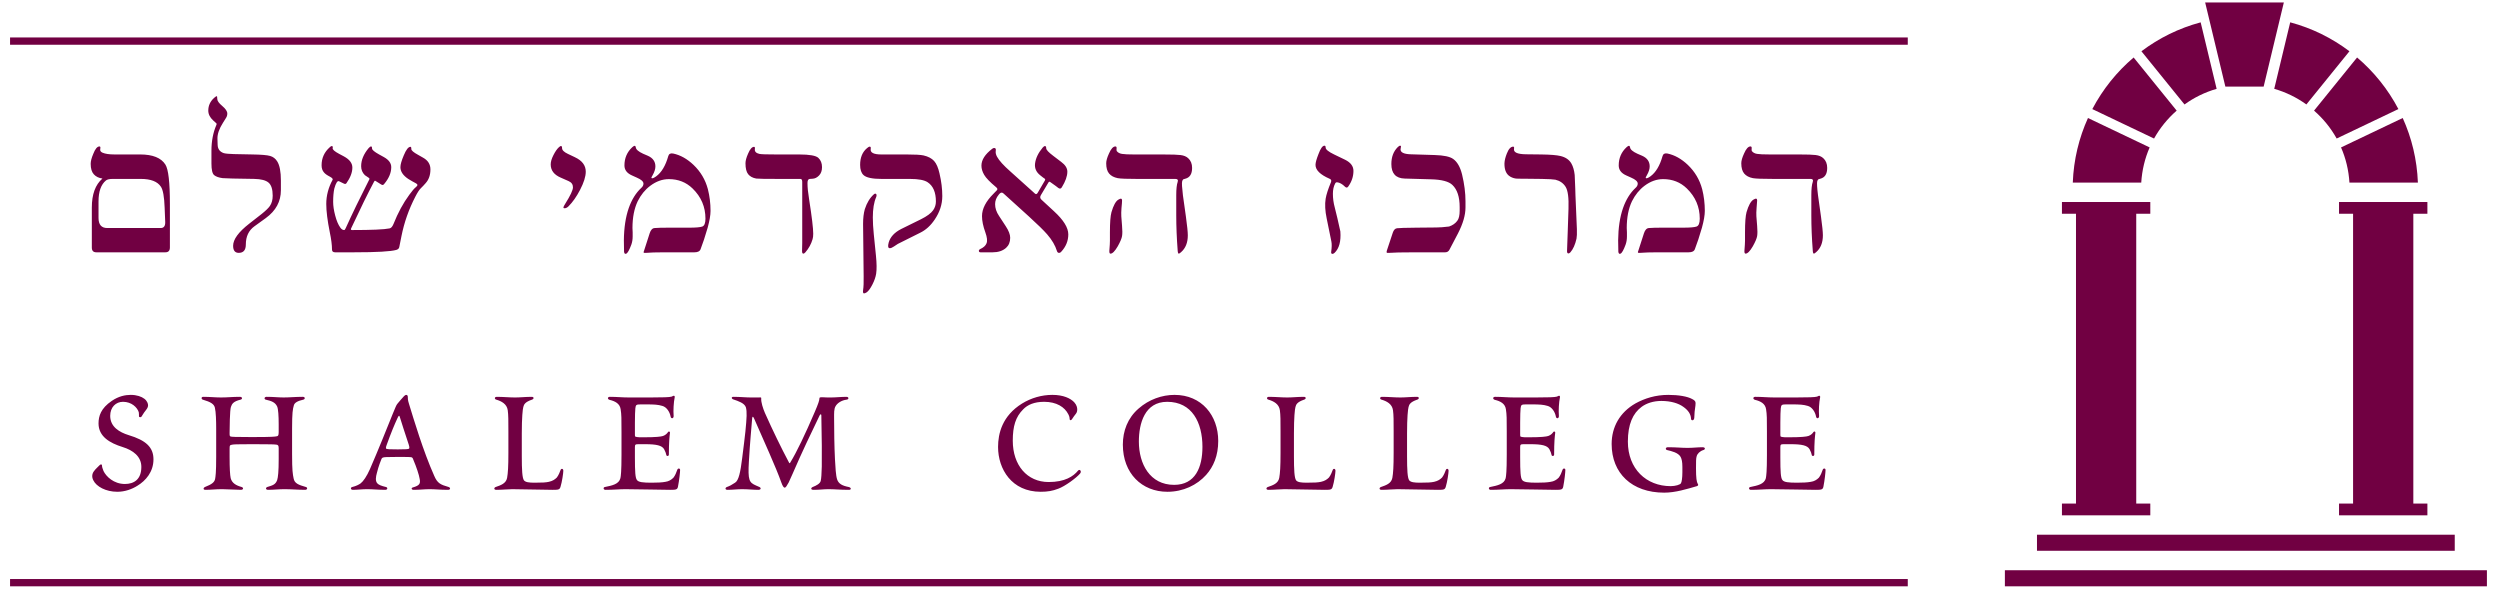 <?xml version="1.0" encoding="UTF-8"?>
<svg width="427.05" height="100.67" version="1.1" viewBox="0 0 427.06 100.67" xml:space="preserve" xmlns="http://www.w3.org/2000/svg" xmlns:cc="http://creativecommons.org/ns#" xmlns:dc="http://purl.org/dc/elements/1.1/" xmlns:rdf="http://www.w3.org/1999/02/22-rdf-syntax-ns#" xmlns:xlink="http://www.w3.org/1999/xlink"><defs><clipPath id="a"><path d="m0 0h595.28v841.89h-595.28v-841.89z"/></clipPath></defs><g transform="matrix(1.25 0 0 -1.25 1218.2 274.65)"><g transform="matrix(2.238 0 0 2.238 994.8 -222.11)" fill="#710042"><g transform="translate(-871.98 173.31)"><path d="m0 0c-0.33 0-0.74-0.079-1.162-0.37-0.661-0.449-0.806-0.924-0.806-1.373 0-0.806 0.7-1.202 1.466-1.44 0.647-0.198 1.149-0.581 1.149-1.215 0-0.766-0.449-1.043-1.004-1.043-0.686 0-1.149 0.462-1.307 0.792-0.066 0.159-0.093 0.264-0.093 0.344 0 0.066-0.079 0.092-0.158 0-0.079-0.093-0.225-0.199-0.343-0.37-0.106-0.146-0.132-0.344-0.027-0.542 0.185-0.383 0.766-0.7 1.466-0.7 0.462 0 0.898 0.159 1.228 0.37 0.502 0.304 0.978 0.845 0.978 1.611 0 0.74-0.463 1.163-1.519 1.48-0.555 0.171-1.123 0.501-1.123 1.175 0 0.528 0.344 0.858 0.78 0.858 0.528 0 0.871-0.343 0.964-0.634 0.013-0.079 0.013-0.158 0.013-0.25 0-0.067 0.119-0.08 0.158-0.014 0.106 0.172 0.198 0.317 0.291 0.423 0.079 0.106 0.106 0.185 0.106 0.264 0 0.093-0.053 0.264-0.225 0.396s-0.462 0.238-0.832 0.238m7.264-2.575c-0.938 0-1.044 0.013-1.136 0.026s-0.092 0.053-0.092 0.225c0 0.25 0.013 1.4 0.079 1.584 0.066 0.199 0.158 0.344 0.594 0.449 0.119 0.027 0.119 0.172-0.04 0.172-0.488 0-0.726-0.039-1.162-0.039-0.356 0-0.647 0.039-1.083 0.039-0.132 0-0.119-0.145-0.026-0.172 0.502-0.145 0.687-0.277 0.739-0.488 0.066-0.264 0.08-0.832 0.08-1.281v-1.73c0-0.978-0.04-1.202-0.066-1.348-0.04-0.184-0.172-0.316-0.621-0.488-0.106-0.053-0.119-0.172 0.026-0.172 0.37 0 0.608 0.04 1.017 0.04 0.357 0 0.832-0.04 1.149-0.04 0.172 0 0.172 0.132 0.053 0.172-0.343 0.092-0.594 0.238-0.673 0.541-0.04 0.185-0.066 0.595-0.066 1.295v0.475c0 0.238 0.013 0.251 0.171 0.277 0.093 0.014 0.198 0.027 1.149 0.027h0.172c1.083 0 1.241-0.013 1.36-0.027 0.106-0.013 0.146-0.052 0.146-0.224v-0.647c0-0.779-0.04-1.123-0.093-1.295-0.106-0.277-0.264-0.317-0.607-0.422-0.106-0.04-0.106-0.172 0.052-0.172 0.357 0 0.634 0.04 1.004 0.04 0.396 0 0.793-0.04 1.255-0.04 0.158 0 0.158 0.145 0.053 0.172-0.463 0.132-0.7 0.224-0.753 0.528-0.053 0.264-0.093 0.462-0.093 1.479v1.559c0 0.964 0.04 1.188 0.106 1.413 0.04 0.172 0.238 0.277 0.581 0.356 0.119 0.027 0.119 0.172-0.026 0.172-0.476 0-0.793-0.039-1.176-0.039-0.343 0-0.607 0.039-1.043 0.039-0.145 0-0.159-0.145-0.053-0.172 0.343-0.079 0.581-0.158 0.7-0.422 0.066-0.145 0.093-0.581 0.093-1.083v-0.476c0-0.224-0.04-0.251-0.159-0.264-0.079-0.013-0.238-0.039-1.294-0.039h-0.317zm11.265-2.364c-0.673 1.505-1.254 3.46-1.545 4.411-0.066 0.211-0.066 0.29-0.066 0.396 0 0.079-0.026 0.132-0.106 0.132-0.066 0-0.171-0.119-0.317-0.291l-0.211-0.25c-0.079-0.093-0.119-0.225-0.277-0.595-0.383-0.951-0.872-2.179-1.4-3.394-0.198-0.449-0.41-0.753-0.568-0.872-0.106-0.079-0.291-0.171-0.515-0.224-0.119-0.027-0.106-0.172 0.039-0.172 0.278 0 0.582 0.04 0.872 0.04 0.357 0 0.634-0.04 1.109-0.04 0.146 0 0.159 0.145 0.04 0.172-0.277 0.066-0.449 0.132-0.528 0.224-0.132 0.146-0.093 0.397-0.027 0.634 0.106 0.436 0.238 0.74 0.278 0.846 0.026 0.066 0.066 0.092 0.132 0.105 0.053 0.013 0.158 0.027 0.792 0.027 0.713 0 0.806 0 0.885-0.014 0.079-0.013 0.106-0.052 0.145-0.171 0.185-0.436 0.344-0.912 0.383-1.163 0.053-0.277 0-0.396-0.422-0.515-0.106-0.026-0.093-0.145 0.053-0.145 0.396 0 0.647 0.04 0.977 0.04 0.343 0 0.621-0.04 1.123-0.04 0.158 0 0.158 0.132 0.039 0.172-0.502 0.145-0.687 0.224-0.885 0.687m-2.232 1.611c-0.541 0-0.607 0.013-0.66 0.026-0.079 0.013-0.066 0.093-0.013 0.238 0.277 0.766 0.475 1.241 0.66 1.638 0.079 0.185 0.119 0.185 0.145 0.079 0.146-0.476 0.251-0.793 0.542-1.677 0.053-0.159 0.053-0.251 0.013-0.265-0.066-0.026-0.158-0.039-0.687-0.039m6.762-0.238c0-0.806-0.026-1.215-0.079-1.505-0.066-0.344-0.396-0.45-0.7-0.555-0.106-0.04-0.119-0.172 0.04-0.172 0.369 0 0.726 0.04 0.977 0.04 0.673 0 1.809-0.04 2.47-0.04 0.356 0 0.422 0.013 0.475 0.185 0.093 0.291 0.172 0.845 0.172 0.977 0 0.146-0.132 0.159-0.172 0.04-0.026-0.079-0.119-0.317-0.224-0.449-0.119-0.119-0.251-0.211-0.489-0.264-0.185-0.04-0.396-0.053-0.872-0.053-0.33 0-0.554 0.026-0.647 0.145-0.106 0.146-0.132 0.647-0.132 1.466v1.4c0 0.964 0.053 1.479 0.092 1.611 0.04 0.159 0.106 0.304 0.529 0.449 0.132 0.04 0.132 0.172-0.013 0.172-0.397 0-0.687-0.039-1.017-0.039-0.357 0-0.714 0.039-1.123 0.039-0.145 0-0.145-0.145-0.026-0.172 0.317-0.092 0.647-0.264 0.7-0.647 0.039-0.29 0.039-0.634 0.039-1.307v-1.321zm6.907-0.092c0-1.017-0.039-1.295-0.066-1.427-0.092-0.369-0.502-0.449-0.951-0.541-0.105-0.013-0.105-0.172 0.04-0.172 0.489 0 0.832 0.04 1.215 0.04 0.647 0 2.324-0.04 2.734-0.04 0.356 0 0.436 0.013 0.475 0.185 0.08 0.396 0.132 0.898 0.132 1.03 0 0.106-0.132 0.119-0.171 0.013-0.053-0.158-0.132-0.356-0.238-0.488-0.132-0.132-0.291-0.225-0.489-0.251-0.198-0.04-0.515-0.053-0.832-0.053-0.528 0-0.819 0.026-0.911 0.172-0.092 0.132-0.119 0.462-0.119 1.386v0.621c0 0.159 0.04 0.172 0.238 0.172h0.396c0.687 0 1.017-0.079 1.149-0.304 0.079-0.145 0.119-0.264 0.132-0.343 0.013-0.106 0.159-0.093 0.159 0.013 0 0.779 0.039 1.109 0.066 1.321 0.013 0.092-0.08 0.118-0.119 0.052-0.04-0.066-0.145-0.184-0.304-0.237-0.119-0.04-0.423-0.08-1.162-0.08h-0.277c-0.278 0.027-0.278 0.014-0.278 0.172v0.713c0 0.41 0.013 0.766 0.027 0.885 0.026 0.211 0.052 0.238 0.33 0.238h0.343c0.476 0 0.713-0.013 0.977-0.093 0.251-0.066 0.449-0.356 0.502-0.647 0.027-0.158 0.198-0.132 0.185 0.04-0.026 0.33 0 0.819 0.066 1.136 0.013 0.066-0.026 0.092-0.053 0.092-0.013 0-0.066-0.013-0.132-0.053-0.119-0.039-0.568-0.052-1.268-0.052h-1.36c-0.409 0-0.713 0.039-1.149 0.039-0.145 0-0.158-0.145-0.013-0.185 0.33-0.079 0.621-0.224 0.673-0.568 0.053-0.33 0.053-0.581 0.053-1.373v-1.413zm7.568 1.439c-0.04-0.449-0.119-0.951-0.198-1.637-0.106-0.859-0.212-1.374-0.436-1.506-0.172-0.119-0.344-0.211-0.502-0.264-0.106-0.04-0.119-0.172 0.04-0.172 0.29 0 0.62 0.04 0.884 0.04 0.37 0 0.7-0.04 0.991-0.04 0.185 0 0.185 0.119 0.079 0.172l-0.211 0.092c-0.423 0.185-0.502 0.317-0.436 1.466 0.066 1.176 0.159 2.087 0.198 2.615 0.013 0.146 0.053 0.159 0.119 0.013 0.621-1.426 1.321-2.945 1.664-3.909 0.079-0.224 0.145-0.317 0.211-0.317 0.053 0 0.132 0.119 0.238 0.317 0.119 0.251 0.172 0.37 0.238 0.528 0.581 1.348 1.136 2.497 1.651 3.566 0.053 0.106 0.105 0.08 0.105 0 0.027-1.439 0.04-2.443 0.027-3.117-0.013-0.449-0.027-0.726-0.066-0.884-0.04-0.159-0.251-0.278-0.489-0.37-0.119-0.053-0.132-0.172 0.053-0.172 0.409 0 0.581 0.04 0.911 0.04 0.396 0 0.687-0.04 1.255-0.04 0.145 0 0.145 0.132-0.013 0.172-0.41 0.079-0.621 0.198-0.713 0.462-0.08 0.238-0.106 0.753-0.133 1.242-0.039 0.766-0.052 1.796-0.052 2.482 0 0.317-0.014 0.582 0.092 0.753 0.106 0.185 0.357 0.357 0.674 0.396 0.145 0.014 0.145 0.172-0.014 0.172-0.343 0-0.647-0.039-0.95-0.039-0.146 0-0.317 0-0.502 0.013-0.159 0-0.198 0-0.198-0.08 0-0.105-0.067-0.316-0.278-0.805-0.594-1.387-1.122-2.483-1.479-3.064-0.053-0.106-0.066-0.106-0.119 0-0.449 0.845-0.977 1.928-1.453 2.998-0.118 0.277-0.237 0.647-0.224 0.871 0.013 0.067-0.013 0.08-0.132 0.067h-0.515c-0.304 0-0.621 0.039-1.057 0.039-0.132 0-0.119-0.119 0-0.158 0.317-0.106 0.674-0.225 0.766-0.476 0.079-0.277 0.053-0.647-0.026-1.466m15.427-0.964c0-1.347 0.832-2.734 2.602-2.734 0.422 0 0.726 0.053 1.069 0.185 0.41 0.145 1.11 0.661 1.334 0.925 0.119 0.132-0.013 0.303-0.119 0.185-0.29-0.357-0.805-0.7-1.796-0.7-1.32 0-2.192 1.03-2.192 2.522 0 0.885 0.172 1.453 0.634 1.915 0.264 0.277 0.673 0.462 1.281 0.462 0.753 0 1.255-0.317 1.479-0.766 0.066-0.132 0.079-0.211 0.079-0.277 0-0.106 0.093-0.106 0.146-0.013 0.066 0.105 0.171 0.251 0.237 0.33s0.08 0.185 0.08 0.264c0 0.093-0.027 0.264-0.185 0.436-0.225 0.238-0.661 0.449-1.334 0.449-0.647 0-1.294-0.185-1.849-0.528-1.215-0.753-1.466-1.836-1.466-2.655m10.777 3.183c-0.766 0-1.559-0.277-2.193-0.832-0.673-0.581-0.964-1.374-0.964-2.206 0-1.756 1.162-2.879 2.721-2.879 0.964 0 1.809 0.41 2.364 1.03 0.449 0.502 0.739 1.176 0.739 2.074 0 1.558-1.016 2.813-2.667 2.813m-0.027-5.494c-1.479 0-2.152 1.281-2.152 2.641 0 1.11 0.356 2.43 1.73 2.43 1.518 0 2.152-1.267 2.152-2.747 0-1.254-0.435-2.324-1.73-2.324m6.498 1.928c0-0.806-0.026-1.215-0.079-1.505-0.066-0.344-0.396-0.45-0.7-0.555-0.106-0.04-0.119-0.172 0.039-0.172 0.37 0 0.727 0.04 0.978 0.04 0.673 0 1.809-0.04 2.469-0.04 0.357 0 0.423 0.013 0.476 0.185 0.092 0.291 0.172 0.845 0.172 0.977 0 0.146-0.133 0.159-0.172 0.04-0.027-0.079-0.119-0.317-0.225-0.449-0.119-0.119-0.251-0.211-0.488-0.264-0.185-0.04-0.397-0.053-0.872-0.053-0.33 0-0.555 0.026-0.647 0.145-0.106 0.146-0.132 0.647-0.132 1.466v1.4c0 0.964 0.053 1.479 0.092 1.611 0.04 0.159 0.106 0.304 0.529 0.449 0.132 0.04 0.132 0.172-0.014 0.172-0.396 0-0.686-0.039-1.017-0.039-0.356 0-0.713 0.039-1.122 0.039-0.145 0-0.145-0.145-0.027-0.172 0.317-0.092 0.648-0.264 0.7-0.647 0.04-0.29 0.04-0.634 0.04-1.307v-1.321zm6.907 0c0-0.806-0.026-1.215-0.079-1.505-0.066-0.344-0.396-0.45-0.7-0.555-0.106-0.04-0.119-0.172 0.039-0.172 0.37 0 0.727 0.04 0.978 0.04 0.673 0 1.809-0.04 2.47-0.04 0.356 0 0.422 0.013 0.475 0.185 0.092 0.291 0.172 0.845 0.172 0.977 0 0.146-0.132 0.159-0.172 0.04-0.026-0.079-0.119-0.317-0.225-0.449-0.118-0.119-0.25-0.211-0.488-0.264-0.185-0.04-0.396-0.053-0.872-0.053-0.33 0-0.555 0.026-0.647 0.145-0.106 0.146-0.132 0.647-0.132 1.466v1.4c0 0.964 0.053 1.479 0.092 1.611 0.04 0.159 0.106 0.304 0.529 0.449 0.132 0.04 0.132 0.172-0.014 0.172-0.396 0-0.686-0.039-1.016-0.039-0.357 0-0.714 0.039-1.123 0.039-0.145 0-0.145-0.145-0.027-0.172 0.317-0.092 0.648-0.264 0.7-0.647 0.04-0.29 0.04-0.634 0.04-1.307v-1.321zm6.907-0.092c0-1.017-0.039-1.295-0.066-1.427-0.092-0.369-0.502-0.449-0.951-0.541-0.105-0.013-0.105-0.172 0.04-0.172 0.489 0 0.832 0.04 1.215 0.04 0.647 0 2.324-0.04 2.734-0.04 0.356 0 0.436 0.013 0.475 0.185 0.079 0.396 0.132 0.898 0.132 1.03 0 0.106-0.132 0.119-0.171 0.013-0.053-0.158-0.132-0.356-0.238-0.488-0.132-0.132-0.291-0.225-0.489-0.251-0.198-0.04-0.515-0.053-0.832-0.053-0.528 0-0.819 0.026-0.911 0.172-0.093 0.132-0.119 0.462-0.119 1.386v0.621c0 0.159 0.04 0.172 0.238 0.172h0.396c0.687 0 1.017-0.079 1.149-0.304 0.079-0.145 0.119-0.264 0.132-0.343 0.013-0.106 0.159-0.093 0.159 0.013 0 0.779 0.039 1.109 0.066 1.321 0.013 0.092-0.08 0.118-0.119 0.052-0.04-0.066-0.146-0.184-0.304-0.237-0.119-0.04-0.423-0.08-1.162-0.08h-0.278c-0.277 0.027-0.277 0.014-0.277 0.172v0.713c0 0.41 0.013 0.766 0.026 0.885 0.027 0.211 0.053 0.238 0.331 0.238h0.343c0.475 0 0.713-0.013 0.977-0.093 0.251-0.066 0.449-0.356 0.502-0.647 0.027-0.158 0.198-0.132 0.185 0.04-0.026 0.33 0 0.819 0.066 1.136 0.013 0.066-0.026 0.092-0.053 0.092-0.013 0-0.066-0.013-0.132-0.053-0.119-0.039-0.568-0.052-1.268-0.052h-1.36c-0.409 0-0.713 0.039-1.149 0.039-0.145 0-0.158-0.145-0.013-0.185 0.33-0.079 0.621-0.224 0.673-0.568 0.053-0.33 0.053-0.581 0.053-1.373v-1.413zm10.724-1.083c0-0.317-0.039-0.595-0.092-0.661-0.04-0.079-0.33-0.171-0.621-0.171-1.492 0-2.615 1.056-2.615 2.72 0 1.057 0.304 1.73 0.845 2.127 0.291 0.211 0.7 0.356 1.202 0.356 0.581 0 1.043-0.145 1.334-0.356 0.304-0.212 0.462-0.449 0.475-0.727 0-0.132 0.185-0.145 0.199 0.053 0.013 0.317 0.026 0.462 0.052 0.608 0.014 0.092 0.027 0.184 0.027 0.29s-0.053 0.172-0.212 0.251c-0.29 0.159-0.832 0.251-1.452 0.251-0.78 0-1.44-0.211-1.995-0.515-0.977-0.555-1.466-1.453-1.466-2.483 0-1.783 1.229-2.972 3.21-2.972 0.687 0 1.4 0.225 1.994 0.397 0.079 0.026 0.106 0.079 0.053 0.145-0.066 0.106-0.106 0.343-0.106 0.951 0 0.409 0 0.607 0.04 0.726 0.039 0.159 0.198 0.317 0.409 0.383 0.119 0.027 0.145 0.172-0.053 0.172-0.29 0-0.567-0.04-0.911-0.04-0.396 0-0.66 0.04-1.202 0.04-0.158 0-0.158-0.145-0.053-0.172 0.278-0.066 0.687-0.158 0.832-0.422 0.067-0.132 0.106-0.304 0.106-0.608v-0.343zm5.164 1.083c0-1.017-0.04-1.295-0.066-1.427-0.093-0.369-0.502-0.449-0.951-0.541-0.106-0.013-0.106-0.172 0.04-0.172 0.488 0 0.832 0.04 1.215 0.04 0.647 0 2.324-0.04 2.734-0.04 0.356 0 0.435 0.013 0.475 0.185 0.079 0.396 0.132 0.898 0.132 1.03 0 0.106-0.132 0.119-0.172 0.013-0.052-0.158-0.132-0.356-0.237-0.488-0.132-0.132-0.291-0.225-0.489-0.251-0.198-0.04-0.515-0.053-0.832-0.053-0.528 0-0.819 0.026-0.911 0.172-0.093 0.132-0.119 0.462-0.119 1.386v0.621c0 0.159 0.039 0.172 0.238 0.172h0.396c0.687 0 1.017-0.079 1.149-0.304 0.079-0.145 0.119-0.264 0.132-0.343 0.013-0.106 0.158-0.093 0.158 0.013 0 0.779 0.04 1.109 0.066 1.321 0.014 0.092-0.079 0.118-0.119 0.052-0.039-0.066-0.145-0.184-0.303-0.237-0.119-0.04-0.423-0.08-1.163-0.08h-0.277c-0.277 0.027-0.277 0.014-0.277 0.172v0.713c0 0.41 0.013 0.766 0.026 0.885 0.027 0.211 0.053 0.238 0.33 0.238h0.344c0.475 0 0.713-0.013 0.977-0.093 0.251-0.066 0.449-0.356 0.502-0.647 0.026-0.158 0.198-0.132 0.185 0.04-0.027 0.33 0 0.819 0.066 1.136 0.013 0.066-0.027 0.092-0.053 0.092-0.013 0-0.066-0.013-0.132-0.053-0.119-0.039-0.568-0.052-1.268-0.052h-1.36c-0.41 0-0.713 0.039-1.149 0.039-0.146 0-0.159-0.145-0.013-0.185 0.33-0.079 0.62-0.224 0.673-0.568 0.053-0.33 0.053-0.581 0.053-1.373v-1.413z" fill="#710042"/></g><g transform="translate(-869.59 184.98)"><path d="m0 0c0 1.307-0.091 2.104-0.274 2.392-0.261 0.412-0.774 0.619-1.541 0.619h-1.575c-0.311 0-0.55 0.035-0.718 0.105-0.12 0.05-0.169 0.127-0.145 0.23 0.023 0.103 7e-3 0.155-0.047 0.155-0.136 0-0.263-0.152-0.379-0.455-0.105-0.245-0.158-0.448-0.158-0.607 0-0.288 0.064-0.502 0.193-0.642 0.128-0.14 0.303-0.226 0.525-0.257-0.432-0.373-0.648-0.962-0.648-1.768v-2.45c0-0.191 0.092-0.286 0.274-0.286h4.219c0.183 0 0.274 0.099 0.274 0.298v2.666zm-0.56-1.482h-3.262c-0.358 0-0.536 0.206-0.536 0.618v1.004c0 0.607 0.151 1.035 0.455 1.284 0.077 0.062 0.216 0.093 0.414 0.093h1.709c0.615 0 1.025-0.16 1.232-0.478 0.128-0.191 0.204-0.617 0.227-1.278l0.035-0.875c8e-3 -0.245-0.084-0.368-0.274-0.368m7.338 2.894c0 0.548-0.075 0.941-0.227 1.179-0.105 0.167-0.249 0.277-0.432 0.329-0.183 0.053-0.548 0.083-1.097 0.091l-1.126 0.023c-0.296 8e-3 -0.498 0.027-0.607 0.058-0.241 0.082-0.365 0.249-0.373 0.502l-0.012 0.373c-8e-3 0.288 0.105 0.615 0.339 0.981l0.186 0.297c0.051 0.078 0.076 0.166 0.076 0.263 0 0.136-0.102 0.29-0.306 0.461s-0.306 0.314-0.306 0.429c0 0.114-0.012 0.172-0.035 0.172-0.024 0-0.076-0.035-0.158-0.105-0.237-0.214-0.356-0.473-0.356-0.776 0-0.218 0.099-0.418 0.298-0.601l0.169-0.152c0.047-0.031 0.054-0.076 0.023-0.134-0.198-0.463-0.297-0.984-0.297-1.564v-0.787c0-0.378 0.055-0.612 0.166-0.704 0.111-0.091 0.283-0.152 0.516-0.183 0.101-8e-3 0.304-0.016 0.607-0.024l1.325-0.023c0.416-8e-3 0.707-0.084 0.875-0.228 0.167-0.144 0.251-0.41 0.251-0.799 0-0.249-0.057-0.457-0.17-0.624-0.085-0.125-0.249-0.284-0.49-0.479l-0.776-0.606c-0.653-0.51-0.98-0.959-0.98-1.348 0-0.288 0.115-0.432 0.344-0.432 0.288 0 0.432 0.171 0.432 0.513 0 0.487 0.175 0.856 0.525 1.109l0.695 0.502c0.614 0.447 0.921 1.013 0.921 1.698v0.589zm8.675 1.406-0.298 0.169c-0.28 0.152-0.418 0.272-0.414 0.359 4e-3 0.088-0.014 0.131-0.052 0.131-0.129 0-0.265-0.175-0.409-0.525-0.136-0.319-0.204-0.558-0.204-0.717 0-0.265 0.159-0.504 0.478-0.718 0.183-0.113 0.337-0.2 0.461-0.263 0.125-0.062 0.131-0.138 0.018-0.227-0.109-0.086-0.247-0.245-0.414-0.479-0.37-0.501-0.693-1.098-0.969-1.791-0.066-0.159-0.146-0.247-0.239-0.262-0.327-0.067-1.089-0.1-2.287-0.1-0.07 0-0.09 0.033-0.059 0.1 0.568 1.217 1.035 2.168 1.401 2.853 0.023 0.05 0.05 0.068 0.081 0.052 0.16-0.097 0.28-0.173 0.362-0.227 0.07-0.043 0.128-0.031 0.175 0.035 0.288 0.342 0.432 0.684 0.432 1.027 0 0.245-0.152 0.451-0.455 0.618l-0.286 0.158c-0.288 0.159-0.432 0.281-0.432 0.364 0 0.084-0.019 0.126-0.058 0.126s-0.09-0.035-0.152-0.105c-0.303-0.362-0.455-0.73-0.455-1.103 0-0.214 0.076-0.397 0.228-0.548 0.101-0.074 0.175-0.125 0.224-0.152s0.065-0.061 0.05-0.099c-0.576-1.132-1.058-2.128-1.447-2.988-0.031-0.074-0.062-0.111-0.094-0.111-0.089 0-0.169 0.053-0.239 0.158-0.12 0.167-0.223 0.408-0.306 0.724-0.084 0.315-0.126 0.595-0.126 0.84 0 0.319 0.024 0.587 0.07 0.805 0.098 0.358 0.197 0.507 0.298 0.449 0.121-0.054 0.208-0.097 0.263-0.128 0.081-0.047 0.142-0.043 0.18 0.011 0.242 0.343 0.362 0.662 0.362 0.957 0 0.269-0.173 0.496-0.519 0.683l-0.286 0.152c-0.284 0.151-0.416 0.269-0.397 0.353 0.02 0.083 0 0.125-0.058 0.125-0.031 0-0.07-0.023-0.117-0.07-0.334-0.296-0.502-0.663-0.502-1.103 0-0.183 0.049-0.328 0.146-0.437 0.063-0.082 0.185-0.169 0.368-0.263 0.136-0.074 0.189-0.138 0.157-0.192-0.256-0.471-0.385-0.961-0.385-1.471 0-0.439 0.072-1.017 0.216-1.733 0.09-0.431 0.134-0.781 0.134-1.05 0-0.113 0.063-0.169 0.187-0.169h1.161c1.377 0 2.237 0.049 2.579 0.146 0.105 0.031 0.165 0.089 0.181 0.175l0.134 0.671c0.167 0.836 0.449 1.637 0.846 2.404 0.129 0.253 0.242 0.427 0.342 0.522 0.099 0.095 0.197 0.199 0.294 0.312 0.191 0.214 0.286 0.492 0.286 0.834 0 0.312-0.152 0.551-0.455 0.718m9.281 0.023-0.432 0.205c-0.237 0.112-0.356 0.229-0.356 0.35 0 0.085-0.019 0.128-0.058 0.128-0.035 8e-3 -0.084-0.019-0.146-0.082-0.105-0.097-0.213-0.254-0.324-0.472s-0.166-0.407-0.166-0.566c0-0.362 0.202-0.63 0.607-0.805 0.28-0.117 0.443-0.189 0.49-0.216 0.175-0.078 0.262-0.204 0.262-0.379 0-0.168-0.157-0.502-0.472-1.004-0.074-0.113-0.111-0.189-0.111-0.228 0-0.031 0.023-0.046 0.07-0.046 0.082 0 0.161 0.039 0.239 0.116 0.257 0.257 0.492 0.592 0.706 1.004 0.233 0.447 0.35 0.819 0.35 1.114 0 0.382-0.22 0.675-0.659 0.881m8.114-1.942c-0.151 0.571-0.443 1.063-0.875 1.476-0.389 0.369-0.803 0.601-1.243 0.694-0.159 0.031-0.258-0.02-0.297-0.152-0.167-0.591-0.414-1.005-0.741-1.242-0.136-0.098-0.228-0.135-0.274-0.111-0.032 0.015-0.012 0.076 0.058 0.181 0.113 0.198 0.169 0.377 0.169 0.536 0 0.296-0.152 0.512-0.455 0.648l-0.298 0.128c-0.28 0.129-0.427 0.256-0.443 0.382-0.016 0.127-0.087 0.132-0.216 0.015-0.319-0.296-0.478-0.667-0.478-1.114 0-0.269 0.151-0.471 0.455-0.607l0.297-0.134c0.273-0.117 0.409-0.24 0.409-0.368 0-0.097-0.045-0.185-0.134-0.262-0.327-0.304-0.582-0.714-0.765-1.232-0.19-0.548-0.29-1.205-0.297-1.972 0-0.241 4e-3 -0.472 0.011-0.694 0.016-0.113 0.061-0.152 0.135-0.117 0.085 0.039 0.188 0.222 0.309 0.549 0.054 0.152 0.082 0.319 0.082 0.502v0.25c-8e-3 0.113-0.012 0.201-0.012 0.263 0 0.646 0.107 1.192 0.321 1.64 0.194 0.388 0.449 0.702 0.764 0.939 0.362 0.272 0.741 0.408 1.138 0.408 0.572 0 1.054-0.19 1.447-0.571 0.525-0.51 0.787-1.125 0.787-1.844 0-0.276-0.066-0.437-0.198-0.482-0.132-0.044-0.393-0.067-0.782-0.067h-1.278c-0.381 0-0.663-7e-3 -0.846-0.023-0.136-8e-3 -0.237-0.115-0.303-0.321l-0.344-1.068c-0.024-0.054-0.031-0.089-0.024-0.105 0.016-0.023 0.055-0.031 0.117-0.023 0.272 0.023 0.644 0.035 1.115 0.035h1.872c0.203 0 0.327 0.064 0.374 0.193 0.136 0.35 0.28 0.787 0.432 1.312 0.116 0.424 0.175 0.767 0.175 1.027 0 0.455-0.055 0.899-0.164 1.331m6.749 1.902c-0.147 0.14-0.536 0.21-1.166 0.21h-1.383c-0.607 0-0.959 0.011-1.056 0.035-0.199 0.046-0.29 0.142-0.275 0.286 0.016 0.097 0 0.145-0.046 0.145-0.129 0-0.251-0.14-0.368-0.42-0.105-0.237-0.157-0.431-0.157-0.583 0-0.311 0.055-0.535 0.166-0.671s0.275-0.224 0.493-0.263c0.078-0.015 0.554-0.023 1.429-0.023h1.267c0.073 0 0.11-0.06 0.11-0.181v-2.9-0.828c-7e-3 -0.292-0.011-0.455-0.011-0.49 0-0.109 0.027-0.164 0.081-0.164 0.032 0 0.072 0.028 0.123 0.082 0.206 0.237 0.352 0.504 0.438 0.799 0.027 0.082 0.04 0.195 0.04 0.339 0 0.327-0.083 1.023-0.25 2.089-0.067 0.404-0.1 0.739-0.1 1.003 0 0.16 0.045 0.243 0.135 0.251l0.175 0.012c0.143 7e-3 0.276 0.073 0.396 0.198 0.121 0.124 0.181 0.294 0.181 0.508 0 0.237-0.074 0.426-0.222 0.566m7.397-0.951c-0.078 0.35-0.188 0.604-0.332 0.764-0.144 0.159-0.358 0.272-0.642 0.338-0.179 0.039-0.519 0.059-1.021 0.059h-1.552c-0.479 0-0.696 0.114-0.654 0.344 0.016 0.089-5e-3 0.134-0.064 0.134-0.039 0-0.093-0.031-0.163-0.093-0.28-0.234-0.42-0.574-0.42-1.021 0-0.284 0.068-0.49 0.204-0.619 0.167-0.159 0.537-0.239 1.109-0.239h1.732c0.518 0 0.878-0.068 1.08-0.204 0.334-0.222 0.502-0.613 0.502-1.173 0-0.198-0.057-0.377-0.17-0.537-0.128-0.183-0.375-0.365-0.741-0.548l-1.207-0.595c-0.413-0.21-0.668-0.487-0.765-0.829-0.062-0.229-0.039-0.344 0.07-0.344 0.066 0 0.15 0.035 0.251 0.105 0.152 0.105 0.232 0.157 0.239 0.157l1.366 0.683c0.342 0.167 0.636 0.434 0.881 0.799 0.311 0.456 0.467 0.934 0.467 1.436 0 0.443-0.057 0.904-0.17 1.383m-3.88-5.03-0.134 1.325c-0.039 0.385-0.058 0.725-0.058 1.021 0 0.517 0.068 0.931 0.204 1.242 0.015 0.039 0.023 0.074 0.023 0.105 0 0.07-0.027 0.105-0.081 0.105-0.024 0-0.049-0.011-0.076-0.035-0.245-0.214-0.432-0.519-0.56-0.916-0.07-0.249-0.105-0.548-0.105-0.898l0.035-3.192c7e-3 -0.373-4e-3 -0.659-0.035-0.857-0.016-0.129 3e-3 -0.193 0.058-0.193 0.039 0 0.095 0.024 0.169 0.07 0.109 0.082 0.224 0.24 0.344 0.476 0.121 0.235 0.197 0.456 0.228 0.662 0.039 0.261 0.035 0.622-0.012 1.085m10.869 2.725-0.765 0.706c-0.085 0.078-0.097 0.169-0.035 0.274l0.455 0.764c0.032 0.055 0.067 0.07 0.105 0.047 0.304-0.214 0.471-0.336 0.502-0.367 0.09-0.067 0.162-0.055 0.216 0.035 0.226 0.365 0.339 0.684 0.339 0.956 0 0.214-0.125 0.413-0.374 0.596l-0.49 0.373c-0.284 0.214-0.426 0.367-0.426 0.458s-0.025 0.137-0.076 0.137c-0.039 0-0.085-0.031-0.14-0.093-0.272-0.327-0.428-0.654-0.467-0.98-0.031-0.281 0.072-0.516 0.31-0.706 0.128-0.105 0.223-0.178 0.286-0.216 0.031-0.024 0.031-0.063 0-0.117l-0.42-0.718c-0.055-0.105-0.113-0.13-0.176-0.076l-1.505 1.354c-0.416 0.366-0.688 0.667-0.817 0.904-0.07 0.129-0.095 0.249-0.076 0.362 0.02 0.113-0.013 0.169-0.099 0.169-0.039 0-0.079-0.017-0.122-0.052-0.436-0.335-0.654-0.677-0.654-1.027 0-0.183 0.056-0.37 0.167-0.56 0.11-0.191 0.353-0.442 0.726-0.753 0.089-0.07 0.105-0.134 0.047-0.192l-0.199-0.205c-0.47-0.466-0.706-0.923-0.706-1.371 0-0.288 0.068-0.618 0.204-0.992 0.109-0.303 0.133-0.527 0.071-0.671-0.055-0.143-0.187-0.262-0.397-0.355-0.047-0.024-0.07-0.057-0.07-0.1 0-0.062 0.035-0.093 0.105-0.093h0.729c0.35 0 0.626 0.091 0.829 0.274 0.167 0.152 0.25 0.356 0.25 0.613 0 0.198-0.091 0.435-0.274 0.712l-0.408 0.624c-0.16 0.237-0.239 0.476-0.239 0.718 0 0.206 0.072 0.396 0.215 0.571l0.059 0.07c0.082 0.082 0.161 0.086 0.239 0.012l1.552-1.406c0.525-0.478 0.897-0.842 1.114-1.091 0.296-0.342 0.494-0.681 0.596-1.015 0.023-0.078 0.068-0.117 0.134-0.117 0.046 0 0.089 0.023 0.128 0.07 0.288 0.311 0.432 0.665 0.432 1.062 0 0.408-0.292 0.879-0.875 1.412m8.196 3.238c-0.113 0.105-0.269 0.169-0.467 0.193-0.159 0.023-0.509 0.035-1.05 0.035h-1.756c-0.374 0-0.63 0.011-0.77 0.035-0.141 0.023-0.246 0.079-0.316 0.169-0.019 0.023-0.024 0.077-0.014 0.16 0.01 0.084-0.015 0.126-0.073 0.126-0.136 0-0.267-0.144-0.391-0.432-0.113-0.245-0.169-0.443-0.169-0.595 0-0.28 0.059-0.49 0.178-0.63 0.118-0.14 0.294-0.234 0.528-0.28 0.167-0.032 0.574-0.047 1.219-0.047h2.305c0.128 0 0.173-0.06 0.134-0.181-0.058-0.167-0.087-0.437-0.087-0.811v-1.231c0-0.677 0.029-1.394 0.087-2.153 8e-3 -0.124 0.031-0.187 0.07-0.187 0.023 0 0.07 0.032 0.14 0.094 0.272 0.237 0.409 0.579 0.409 1.027 0 0.198-0.039 0.581-0.117 1.149-0.059 0.428-0.119 0.858-0.181 1.289-0.058 0.471-0.074 0.757-0.047 0.858 0.016 0.058 0.039 0.099 0.07 0.123 8e-3 7e-3 0.047 0.019 0.117 0.035 0.28 0.07 0.42 0.289 0.42 0.659 0 0.253-0.08 0.451-0.239 0.595m-4.038-4.137-0.046 0.59c-8e-3 0.136-4e-3 0.303 0.011 0.501 0.024 0.23 0.035 0.386 0.035 0.467 0 0.125-0.075 0.14-0.227 0.047-0.16-0.097-0.3-0.352-0.42-0.764-0.063-0.226-0.094-0.636-0.094-1.232v-0.513c0-0.121-0.011-0.321-0.035-0.601-7e-3 -0.124 0.016-0.187 0.07-0.187 0.121 0 0.269 0.15 0.444 0.45 0.152 0.272 0.239 0.48 0.262 0.624 0.024 0.144 0.024 0.35 0 0.618m13.616 4.044-0.665 0.321c-0.346 0.167-0.519 0.307-0.519 0.42 0 0.077-0.023 0.116-0.07 0.116-0.121 0-0.243-0.171-0.368-0.513-0.12-0.303-0.181-0.523-0.181-0.659 0-0.315 0.286-0.597 0.858-0.846 0.097-0.039 0.126-0.107 0.088-0.205-0.175-0.42-0.284-0.758-0.327-1.015-0.055-0.342-0.033-0.745 0.064-1.208 0.117-0.564 0.212-1.032 0.286-1.406 0.031-0.151 0.027-0.363-0.012-0.636-8e-3 -0.07 0.012-0.108 0.059-0.116 0.046-8e-3 0.095 0.011 0.146 0.058 0.283 0.268 0.402 0.706 0.355 1.313-0.128 0.591-0.243 1.081-0.344 1.47-0.074 0.272-0.111 0.547-0.111 0.823 0 0.249 0.045 0.457 0.135 0.624 0.023 0.055 0.062 0.082 0.116 0.082 0.16-0.016 0.323-0.107 0.49-0.274 0.074-0.07 0.138-0.067 0.193 0.011 0.214 0.296 0.321 0.615 0.321 0.957 0 0.288-0.171 0.515-0.514 0.683m7.356-2.55c0 0.521-0.07 1.072-0.21 1.651-0.113 0.455-0.294 0.77-0.542 0.945-0.199 0.144-0.576 0.224-1.132 0.24l-1.482 0.046c-0.401 0.016-0.601 0.115-0.601 0.298 0 0.031 6e-3 0.068 0.017 0.111 0.024 0.077 0.01 0.116-0.041 0.116-0.038 0-0.089-0.031-0.151-0.093-0.257-0.257-0.385-0.599-0.385-1.027 0-0.576 0.27-0.871 0.811-0.887l1.616-0.046c0.645-0.016 1.079-0.131 1.301-0.345 0.295-0.28 0.443-0.731 0.443-1.353v-0.216c0-0.288-0.048-0.494-0.145-0.619-0.117-0.159-0.284-0.276-0.502-0.35-0.319-0.039-0.578-0.058-0.776-0.058l-1.22-0.012c-0.669-7e-3 -1.063-0.019-1.181-0.035-0.119-0.015-0.205-0.107-0.26-0.274l-0.362-1.091c-0.015-0.054-0.019-0.093-0.011-0.117 0.015-0.023 0.056-0.031 0.122-0.023 0.276 0.023 0.802 0.035 1.576 0.035h1.873c0.12 0 0.208 0.053 0.262 0.158l0.519 0.991c0.308 0.596 0.461 1.125 0.461 1.587v0.368zm6.714 0.385-0.011 0.385c-0.016 0.482-0.027 0.765-0.035 0.846-0.031 0.288-0.099 0.523-0.204 0.706-0.133 0.23-0.354 0.381-0.666 0.455-0.225 0.055-0.616 0.086-1.172 0.094l-0.946 0.011c-0.517 8e-3 -0.756 0.119-0.717 0.333 0.015 0.089 0 0.134-0.047 0.134-0.152 0-0.282-0.14-0.391-0.42-0.089-0.222-0.138-0.42-0.146-0.595-7e-3 -0.35 0.08-0.601 0.263-0.753 0.12-0.097 0.264-0.157 0.432-0.181 0.039-8e-3 0.221-0.011 0.548-0.011l1.039-0.012c0.424-8e-3 0.7-0.023 0.828-0.047 0.276-0.066 0.484-0.212 0.625-0.437 0.14-0.226 0.198-0.673 0.175-1.342l-0.047-1.401c-0.02-0.599-0.033-0.982-0.041-1.149-8e-3 -0.117 0.021-0.175 0.088-0.175 0.031 0 0.07 0.023 0.116 0.07 0.167 0.191 0.292 0.469 0.374 0.834 0.023 0.121 0.031 0.313 0.023 0.578-0.031 0.86-0.06 1.552-0.088 2.077m7.736 0.374c-0.152 0.571-0.444 1.063-0.875 1.476-0.389 0.369-0.804 0.601-1.243 0.694-0.16 0.031-0.259-0.02-0.298-0.152-0.167-0.591-0.414-1.005-0.741-1.242-0.136-0.098-0.227-0.135-0.274-0.111-0.031 0.015-0.012 0.076 0.058 0.181 0.113 0.198 0.17 0.377 0.17 0.536 0 0.296-0.152 0.512-0.456 0.648l-0.297 0.128c-0.28 0.129-0.428 0.256-0.444 0.382-0.015 0.127-0.087 0.132-0.215 0.015-0.319-0.296-0.479-0.667-0.479-1.114 0-0.269 0.152-0.471 0.455-0.607l0.298-0.134c0.272-0.117 0.408-0.24 0.408-0.368 0-0.097-0.045-0.185-0.134-0.262-0.327-0.304-0.582-0.714-0.764-1.232-0.191-0.548-0.29-1.205-0.298-1.972 0-0.241 4e-3 -0.472 0.012-0.694 0.015-0.113 0.06-0.152 0.134-0.117 0.085 0.039 0.189 0.222 0.309 0.549 0.055 0.152 0.082 0.319 0.082 0.502v0.25c-8e-3 0.113-0.012 0.201-0.012 0.263 0 0.646 0.107 1.192 0.321 1.64 0.195 0.388 0.449 0.702 0.764 0.939 0.362 0.272 0.741 0.408 1.138 0.408 0.572 0 1.054-0.19 1.447-0.571 0.525-0.51 0.788-1.125 0.788-1.844 0-0.276-0.066-0.437-0.199-0.482-0.132-0.044-0.392-0.067-0.781-0.067h-1.278c-0.381 0-0.663-7e-3 -0.846-0.023-0.136-8e-3 -0.237-0.115-0.304-0.321l-0.344-1.068c-0.023-0.054-0.031-0.089-0.023-0.105 0.015-0.023 0.054-0.031 0.117-0.023 0.272 0.023 0.643 0.035 1.114 0.035h1.873c0.202 0 0.327 0.064 0.373 0.193 0.136 0.35 0.28 0.787 0.432 1.312 0.117 0.424 0.175 0.767 0.175 1.027 0 0.455-0.054 0.899-0.163 1.331m7.397 1.884c-0.113 0.105-0.269 0.169-0.467 0.193-0.16 0.023-0.51 0.035-1.05 0.035h-1.757c-0.373 0-0.63 0.011-0.77 0.035-0.14 0.023-0.245 0.079-0.315 0.169-0.019 0.023-0.024 0.077-0.014 0.16 9e-3 0.084-0.015 0.126-0.073 0.126-0.137 0-0.267-0.144-0.391-0.432-0.113-0.245-0.17-0.443-0.17-0.595 0-0.28 0.06-0.49 0.178-0.63 0.119-0.14 0.295-0.234 0.528-0.28 0.168-0.032 0.574-0.047 1.22-0.047h2.305c0.128 0 0.173-0.06 0.134-0.181-0.059-0.167-0.088-0.437-0.088-0.811v-1.231c0-0.677 0.029-1.394 0.088-2.153 7e-3 -0.124 0.031-0.187 0.07-0.187 0.023 0 0.07 0.032 0.14 0.094 0.272 0.237 0.408 0.579 0.408 1.027 0 0.198-0.039 0.581-0.117 1.149-0.058 0.428-0.118 0.858-0.18 1.289-0.059 0.471-0.074 0.757-0.047 0.858 0.015 0.058 0.039 0.099 0.07 0.123 8e-3 7e-3 0.047 0.019 0.117 0.035 0.28 0.07 0.42 0.289 0.42 0.659 0 0.253-0.08 0.451-0.239 0.595m-4.038-4.137-0.047 0.59c-8e-3 0.136-4e-3 0.303 0.012 0.501 0.023 0.23 0.035 0.386 0.035 0.467 0 0.125-0.076 0.14-0.228 0.047-0.159-0.097-0.299-0.352-0.42-0.764-0.062-0.226-0.093-0.636-0.093-1.232v-0.513c0-0.121-0.012-0.321-0.035-0.601-8e-3 -0.124 0.015-0.187 0.07-0.187 0.121 0 0.268 0.15 0.443 0.45 0.152 0.272 0.24 0.48 0.263 0.624s0.023 0.35 0 0.618" fill="#710042"/></g><path d="m-879.35 194.69h115.88v0.445h-115.88v-0.445z"/><path d="m-879.35 161.62h115.88v0.445h-115.88v-0.445z"/><g transform="translate(-1255.3 124.99)"><g clip-path="url(#a)" fill="#710042"><g transform="translate(510.69 67.007)"><path d="m0 0-0.975 4.061c-1.327-0.355-2.55-0.961-3.617-1.766l2.63-3.249c0.588 0.424 1.248 0.75 1.962 0.954" fill="#710042"/></g><g transform="translate(518.8 61.281)"><path d="m0 0h4.18c-0.053 1.403-0.379 2.735-0.927 3.945l-3.766-1.796c0.291-0.664 0.466-1.389 0.513-2.149" fill="#710042"/></g><g transform="translate(516.17 66.054)"><path d="m0 0 2.63 3.248c-1.066 0.805-2.29 1.412-3.617 1.767l-0.975-4.061c0.713-0.205 1.375-0.531 1.962-0.954" fill="#710042"/></g><g transform="translate(518.02 63.974)"><path d="m0 0 3.769 1.798c-0.633 1.206-1.492 2.275-2.522 3.15l-2.628-3.245c0.552-0.483 1.022-1.057 1.381-1.703" fill="#710042"/></g><g transform="translate(508.25 65.677)"><path d="m0 0-2.628 3.245c-1.03-0.875-1.889-1.944-2.523-3.151l3.77-1.798c0.359 0.646 0.829 1.22 1.381 1.704" fill="#710042"/></g><g transform="translate(506.6 63.43)"><path d="m0 0-3.766 1.796c-0.548-1.21-0.875-2.542-0.927-3.945h4.18c0.047 0.76 0.222 1.484 0.513 2.149" fill="#710042"/></g></g></g><g transform="translate(-745.31 197.27)"><path d="m0 0 1.233-5.136h2.338l1.233 5.136h-4.804z" fill="#710042"/></g><path d="m-755.58 163.79h25.51v0.981h-25.51v-0.981z"/><path d="m-757.54 161.62h29.434v0.982h-29.434v-0.982z"/><g transform="translate(-748.66 184.37)"><path d="m0 0v0.717h-0.859-3.679-0.858v-0.717h0.858v-17.697h-0.858v-0.718h0.858 3.679 0.859v0.718h-0.859v17.697h0.859z" fill="#710042"/></g><g transform="translate(-731.74 184.37)"><path d="m0 0v0.717h-0.859-3.679-0.858v-0.717h0.858v-17.697h-0.858v-0.718h0.858 3.679 0.859v0.718h-0.859v17.697h0.859z" fill="#710042"/></g></g></g></svg>
